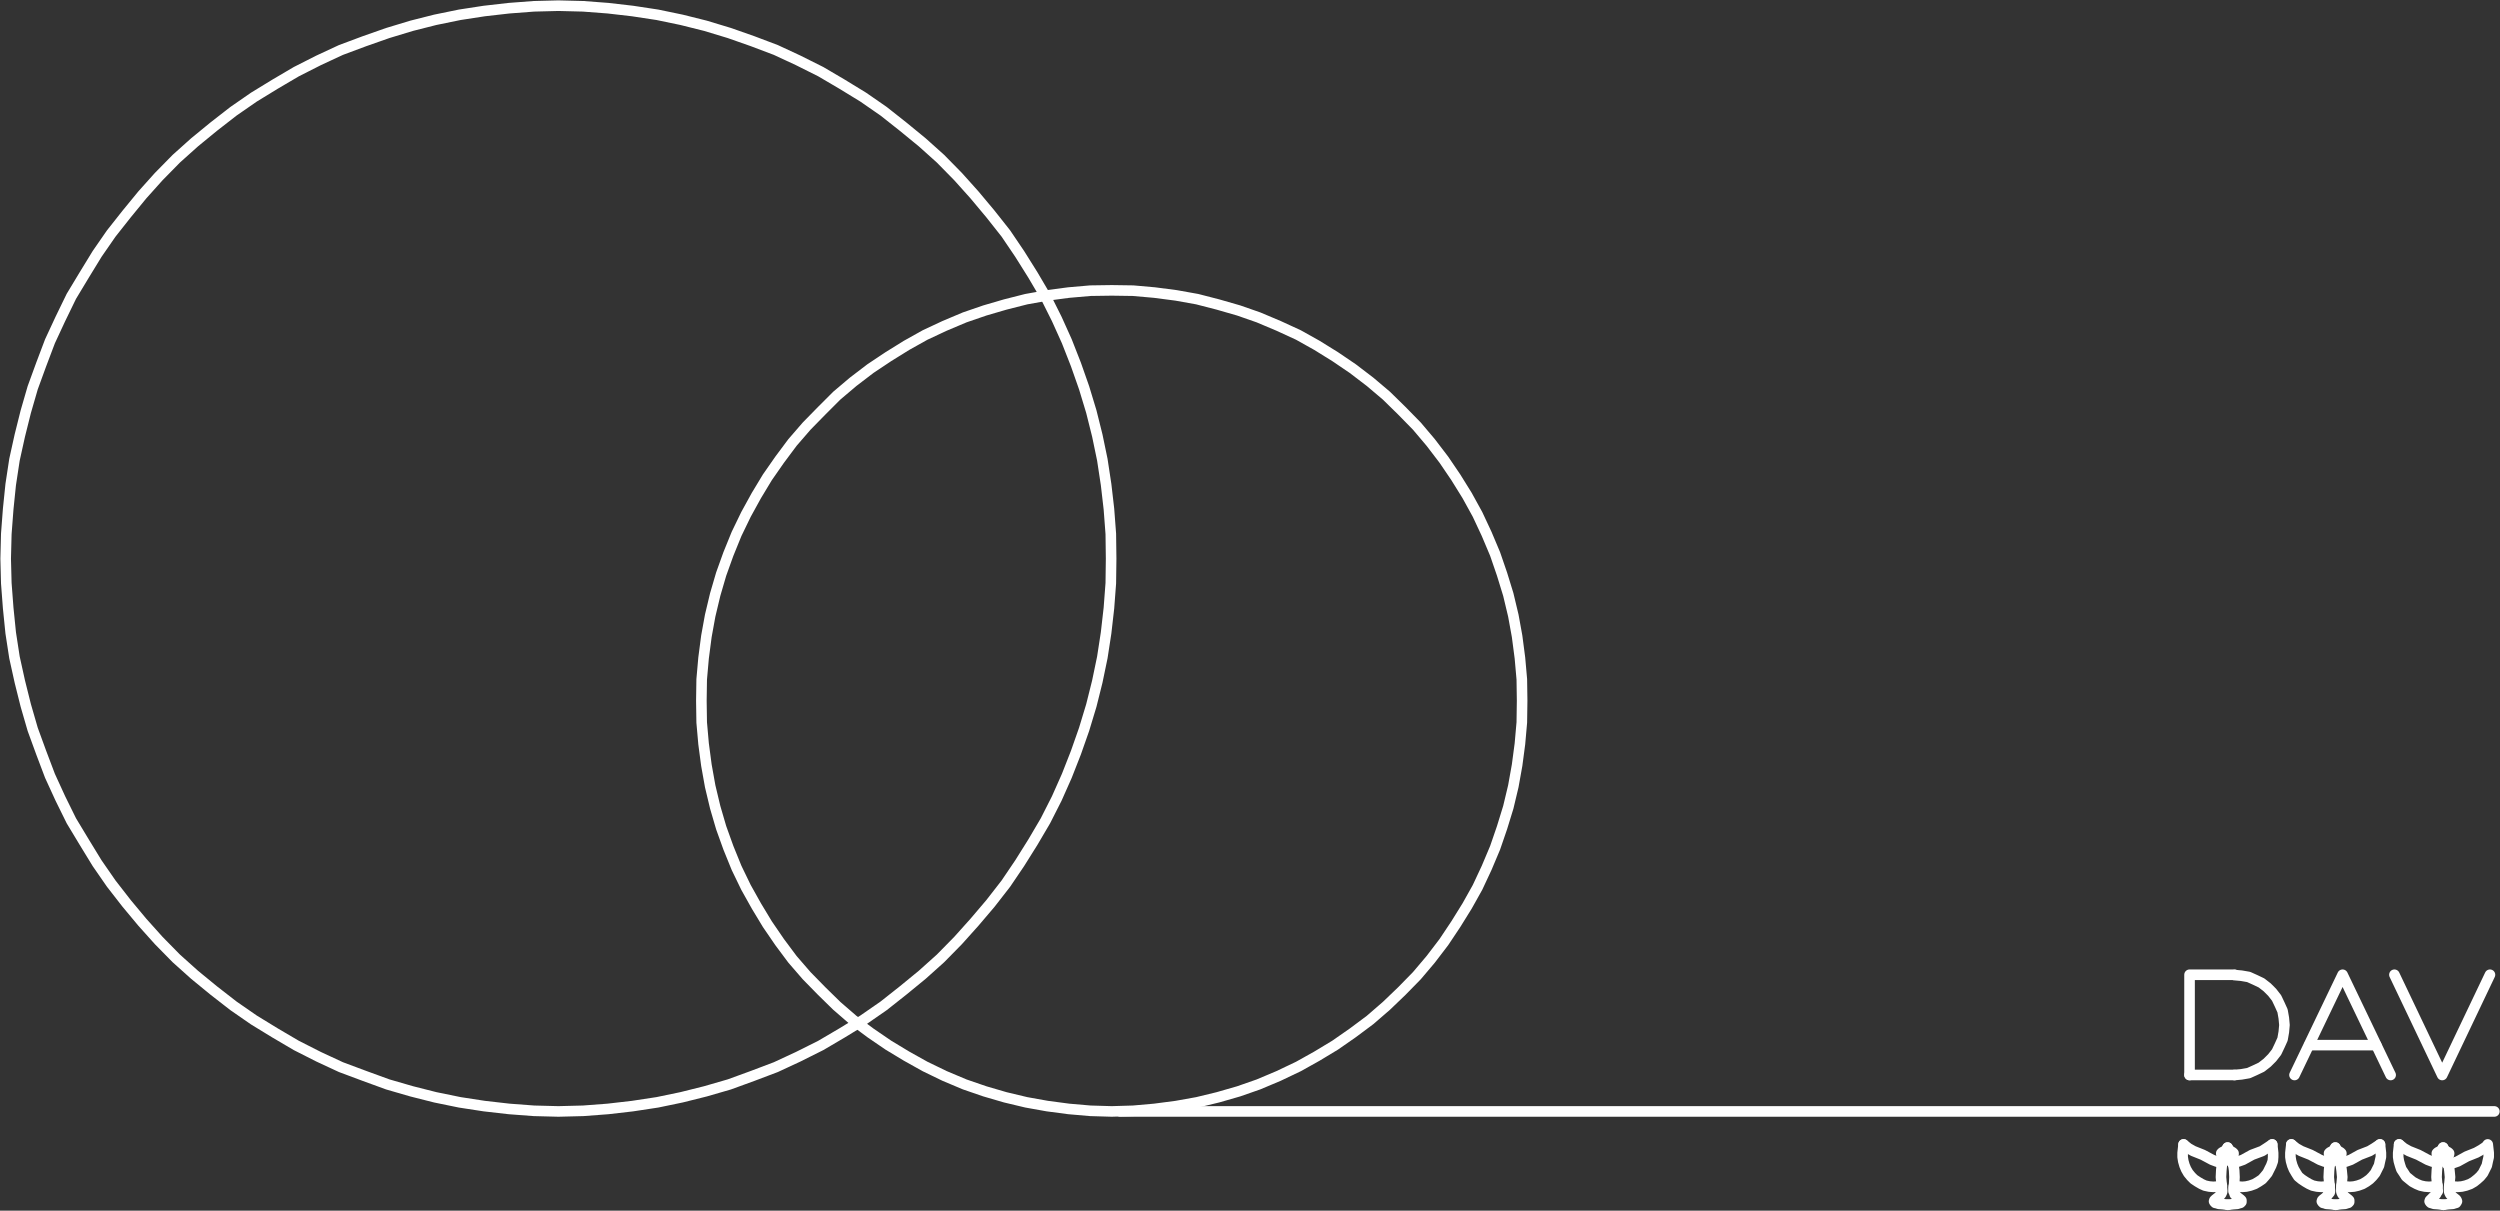 <svg width="3083" height="1493" viewBox="0 0 3083 1493" fill="none" xmlns="http://www.w3.org/2000/svg">
<rect x="0" y="0" width="3083" height="1493" fill="#333333" stroke="none"/>
<path d="M1370.24 689.007L1369.85 658.394L1367.53 627.781L1364.04 597.556L1359.39 566.943L1353.19 537.105L1345.83 507.655L1336.91 478.205L1326.84 449.529L1315.6 420.854L1303.2 393.341L1289.25 365.441L1273.75 339.091L1257.47 313.128L1240.42 287.94L1221.44 263.915L1201.67 240.277L1181.52 217.802L1159.82 195.714L1137.35 175.564L1113.71 156.189L1089.69 137.201L1064.5 119.764L1038.54 103.876L1012.18 88.376L984.285 74.426L956.772 61.638L928.096 50.788L899.421 40.713L869.971 31.8L840.521 24.438L810.683 18.238L780.07 13.588L749.845 10.1L719.232 7.775L688.619 7L658.394 7.775L627.781 10.1L597.168 13.588L566.943 18.238L536.718 24.438L507.655 31.8L478.205 40.713L449.529 50.788L420.467 61.638L392.954 74.426L365.441 88.376L339.091 103.876L313.128 119.764L287.94 137.201L263.527 156.189L239.89 175.564L217.415 195.714L195.714 217.802L175.564 240.277L156.189 263.915L137.201 287.94L119.764 313.128L103.876 339.091L87.988 365.441L74.426 393.341L61.638 420.854L50.788 449.529L40.325 478.205L31.8 507.655L24.438 537.105L17.85 566.943L13.2 597.556L10.1 627.781L7.775 658.394L7 689.007L7.775 719.232L10.1 749.845L13.2 780.458L17.85 810.683L24.438 840.521L31.8 869.971L40.325 899.421L50.788 928.096L61.638 956.772L74.426 984.672L87.988 1012.18L103.876 1038.53L119.764 1064.5L137.201 1089.69L156.189 1114.1L175.564 1137.35L195.714 1159.82L217.415 1181.91L239.89 1202.06L263.527 1221.44L287.94 1240.42L313.128 1257.86L339.091 1273.75L365.441 1289.25L392.954 1303.2L420.467 1315.99L449.529 1326.84L478.205 1337.3L507.655 1345.83L536.718 1353.19L566.943 1359.39L597.168 1364.04L627.781 1367.53L658.394 1369.85L688.619 1370.63L719.232 1369.85L749.845 1367.53L780.07 1364.04L810.683 1359.39L840.521 1353.19L869.971 1345.83L899.421 1337.3L928.096 1326.84L956.772 1315.99L984.285 1303.2L1012.18 1289.25L1038.54 1273.75L1064.5 1257.86L1089.69 1240.42L1113.71 1221.44L1137.35 1202.06L1159.82 1181.91L1181.52 1159.82L1201.67 1137.35L1221.44 1114.1L1240.42 1089.69L1257.47 1064.5L1273.75 1038.53L1289.25 1012.18L1303.2 984.672L1315.6 956.772L1326.84 928.096L1336.91 899.421L1345.83 869.971L1353.19 840.521L1359.39 810.683L1364.04 780.458L1367.53 749.845L1369.85 719.232L1370.24 689.007Z" stroke="white" stroke-width="13.06" stroke-miterlimit="10" stroke-linecap="round" stroke-linejoin="round"/>
<path d="M1877.09 864.159L1876.71 837.809L1874.38 811.459L1870.89 784.721L1866.24 759.146L1860.04 733.183L1852.29 707.995L1843.77 683.195L1833.31 658.395L1822.07 634.369L1809.28 611.119L1795.33 588.644L1780.6 566.944L1764.33 545.631L1747.28 525.481L1728.68 506.493L1709.69 487.893L1689.54 470.843L1668.23 454.568L1646.53 439.842L1624.05 425.892L1601.19 413.105L1576.78 401.867L1551.98 391.404L1527.56 382.879L1501.99 375.517L1476.41 368.929L1450.45 364.279L1423.71 360.792L1397.36 358.467L1371.01 358.079L1344.66 358.467L1317.93 360.792L1291.57 364.279L1265.61 368.929L1239.65 375.517L1214.46 382.879L1189.66 391.404L1164.86 401.867L1140.84 413.105L1117.97 425.892L1095.5 439.842L1073.41 454.568L1052.1 470.843L1031.95 487.893L1013.35 506.493L994.747 525.481L977.309 545.631L961.422 566.944L946.309 588.644L932.746 611.119L919.959 634.369L908.334 658.395L898.258 683.195L889.346 707.995L881.983 733.183L875.783 759.146L871.133 784.721L867.646 811.459L865.321 837.809L864.933 864.159L865.321 890.897L867.646 917.247L871.133 943.597L875.783 969.56L881.983 995.523L889.346 1020.71L898.258 1045.51L908.334 1070.31L919.959 1094.34L932.746 1117.2L946.309 1139.67L961.422 1161.76L977.309 1183.07L994.747 1203.22L1013.35 1222.21L1031.95 1240.43L1052.1 1257.86L1073.41 1273.75L1095.5 1288.86L1117.97 1302.43L1140.84 1315.21L1164.86 1326.84L1189.66 1337.3L1214.46 1345.83L1239.65 1353.19L1265.61 1359.39L1291.57 1364.04L1317.93 1367.53L1344.66 1369.85L1371.01 1370.63L1397.36 1369.85L1423.71 1367.53L1450.45 1364.04L1476.41 1359.39L1501.99 1353.19L1527.56 1345.83L1551.98 1337.3L1576.78 1326.84L1601.19 1315.21L1624.05 1302.43L1646.53 1288.86L1668.23 1273.75L1689.54 1257.86L1709.69 1240.43L1728.68 1222.21L1747.28 1203.22L1764.33 1183.07L1780.6 1161.76L1795.33 1139.67L1809.28 1117.2L1822.07 1094.34L1833.31 1070.31L1843.77 1045.51L1852.29 1020.71L1860.04 995.523L1866.24 969.56L1870.89 943.597L1874.38 917.247L1876.71 890.897L1877.09 864.159Z" stroke="white" stroke-width="13.06" stroke-miterlimit="10" stroke-linecap="round" stroke-linejoin="round"/>
<path d="M1381.48 1370.62H3076.03" stroke="white" stroke-width="13.06" stroke-miterlimit="10" stroke-linecap="round" stroke-linejoin="round"/>
<path d="M2700.15 1325.68V1202.06H2755.56" stroke="white" stroke-width="13.06" stroke-miterlimit="10" stroke-linecap="round" stroke-linejoin="round"/>
<path d="M2700.15 1325.67H2755.56" stroke="white" stroke-width="13.06" stroke-miterlimit="10" stroke-linecap="round" stroke-linejoin="round"/>
<path d="M2755.56 1325.68L2764.09 1324.9L2773 1323.35L2780.75 1319.86L2788.89 1315.99L2795.86 1310.56L2802.06 1304.36L2807.49 1297.39L2811.36 1289.25L2814.85 1281.5L2816.4 1272.59L2817.18 1264.06L2816.4 1255.54L2814.85 1246.63L2811.36 1238.88L2807.49 1230.74L2802.06 1223.76L2795.86 1217.56L2788.89 1212.14L2780.75 1208.26L2773 1204.78L2764.09 1203.23L2755.56 1202.45" stroke="white" stroke-width="13.06" stroke-miterlimit="10" stroke-linecap="round" stroke-linejoin="round"/>
<path d="M2829.58 1325.68L2888.87 1202.06L2948.15 1325.68" stroke="white" stroke-width="13.06" stroke-miterlimit="10" stroke-linecap="round" stroke-linejoin="round"/>
<path d="M2847.79 1288.86H2930.33" stroke="white" stroke-width="13.06" stroke-miterlimit="10" stroke-linecap="round" stroke-linejoin="round"/>
<path d="M2952.8 1202.06L3011.71 1325.68L3070.61 1202.06" stroke="white" stroke-width="13.06" stroke-miterlimit="10" stroke-linecap="round" stroke-linejoin="round"/>
<path d="M2692.79 1411.31L2691.63 1421.78V1426.81L2692.4 1431.85L2693.95 1437.28L2695.89 1441.93L2698.6 1446.58L2702.09 1450.84L2705.58 1454.33L2710.23 1457.43L2714.88 1460.14L2719.14 1462.08L2724.56 1463.24L2729.6 1463.63L2735.03 1463.24L2740.06 1462.08" stroke="white" stroke-width="13.06" stroke-miterlimit="10" stroke-linecap="round" stroke-linejoin="round"/>
<path d="M2740.06 1435.34L2739.29 1443.48L2738.9 1451.62L2740.45 1469.05L2740.06 1470.6L2738.9 1472.93L2735.41 1476.42L2731.93 1479.13L2730.76 1480.29L2730.38 1481.45L2730.76 1482.23L2731.93 1483.39L2733.86 1483.78L2736.19 1484.55L2741.23 1484.94L2747.43 1485.72" stroke="white" stroke-width="13.06" stroke-miterlimit="10" stroke-linecap="round" stroke-linejoin="round"/>
<path d="M2741.61 1432.24L2743.94 1430.3L2744.71 1429.14L2743.94 1427.98L2741.23 1426.43L2740.06 1425.26L2739.29 1423.33V1422.16L2740.45 1421L2743.55 1419.45L2745.88 1417.13L2747.04 1415.19" stroke="white" stroke-width="13.06" stroke-miterlimit="10" stroke-linecap="round" stroke-linejoin="round"/>
<path d="M2802.07 1411.31L2803.23 1421.78V1426.81L2802.84 1431.85L2800.9 1437.28L2798.58 1441.93L2796.25 1446.58L2792.77 1450.84L2789.67 1454.33L2785.02 1457.43L2780.37 1460.14L2774.94 1462.08L2769.9 1463.24L2765.25 1463.63L2760.22 1463.24L2755.18 1462.08" stroke="white" stroke-width="13.06" stroke-miterlimit="10" stroke-linecap="round" stroke-linejoin="round"/>
<path d="M2754.02 1434.95L2755.18 1443.48L2755.57 1451.61L2755.18 1460.14L2754.4 1464.4V1469.05L2755.18 1470.6L2755.95 1472.93L2759.44 1476.41L2762.93 1479.13L2764.09 1480.29V1481.45V1482.23L2762.93 1483.39L2761.38 1483.78L2759.05 1484.55L2754.02 1484.94L2747.43 1485.71" stroke="white" stroke-width="13.06" stroke-miterlimit="10" stroke-linecap="round" stroke-linejoin="round"/>
<path d="M2825.7 1411.31L2824.54 1421.78V1426.81L2825.32 1431.85L2826.87 1437.28L2828.8 1441.93L2831.52 1446.58L2834.23 1450.84L2838.49 1454.33L2843.14 1457.43L2847.79 1460.14L2852.05 1462.08L2857.48 1463.24L2862.52 1463.63L2867.55 1463.24L2872.98 1462.08" stroke="white" stroke-width="13.06" stroke-miterlimit="10" stroke-linecap="round" stroke-linejoin="round"/>
<path d="M2872.98 1435.34L2872.2 1443.48L2871.82 1451.62L2873.37 1469.05L2872.98 1470.6L2871.04 1472.93L2868.33 1476.42L2864.84 1479.13L2863.68 1480.29L2863.29 1481.45L2863.68 1482.23L2864.84 1483.39L2866.78 1483.78L2868.72 1484.55L2874.14 1484.94L2880.34 1485.72" stroke="white" stroke-width="13.06" stroke-miterlimit="10" stroke-linecap="round" stroke-linejoin="round"/>
<path d="M2934.98 1411.31L2936.14 1421.78V1426.81L2934.98 1431.85L2933.82 1437.28L2931.49 1441.93L2929.17 1446.58L2925.68 1450.84L2922.19 1454.33L2917.93 1457.43L2913.28 1460.14L2907.85 1462.08L2902.82 1463.24L2897.78 1463.63L2893.13 1463.24L2887.7 1462.08" stroke="white" stroke-width="13.06" stroke-miterlimit="10" stroke-linecap="round" stroke-linejoin="round"/>
<path d="M2886.54 1434.95L2887.7 1443.48L2888.48 1451.61L2887.7 1460.14L2887.32 1464.4V1469.05L2887.7 1470.6L2888.87 1472.93L2892.35 1476.41L2895.84 1479.13L2897 1480.29V1481.45V1482.23L2895.84 1483.39L2894.29 1483.78L2891.97 1484.55L2886.54 1484.94L2880.34 1485.71" stroke="white" stroke-width="13.06" stroke-miterlimit="10" stroke-linecap="round" stroke-linejoin="round"/>
<path d="M2958.62 1411.31L2957.45 1421.78V1426.81L2958.23 1431.85L2959.78 1437.28L2961.33 1441.93L2964.43 1446.58L2967.14 1450.84L2971.4 1454.33L2975.28 1457.43L2980.32 1460.14L2984.97 1462.08L2990.39 1463.24L2995.43 1463.63L3000.47 1463.24L3005.89 1462.08" stroke="white" stroke-width="13.06" stroke-miterlimit="10" stroke-linecap="round" stroke-linejoin="round"/>
<path d="M3005.89 1435.34L3005.12 1443.48L3004.73 1451.62L3006.28 1469.05L3005.12 1470.6L3003.95 1472.93L3000.47 1476.42L2997.75 1479.13L2996.59 1480.29L2996.2 1481.45L2996.59 1482.23L2997.75 1483.39L2999.3 1483.78L3001.63 1484.55L3007.05 1484.94L3013.25 1485.72" stroke="white" stroke-width="13.06" stroke-miterlimit="10" stroke-linecap="round" stroke-linejoin="round"/>
<path d="M3067.89 1411.31L3069.06 1421.78V1426.81L3067.89 1431.85L3066.73 1437.28L3064.41 1441.93L3062.08 1446.58L3058.59 1450.84L3054.72 1454.33L3050.84 1457.43L3046.19 1460.14L3040.77 1462.08L3035.73 1463.24L3030.69 1463.63L3025.27 1463.24L3020.62 1462.08" stroke="white" stroke-width="13.06" stroke-miterlimit="10" stroke-linecap="round" stroke-linejoin="round"/>
<path d="M3019.45 1434.95L3020.62 1443.48L3021.39 1451.61L3020.62 1460.14L3020.23 1464.4V1469.05L3020.62 1470.6L3021.78 1472.93L3025.27 1476.41L3028.75 1479.13L3029.53 1480.29L3029.92 1481.45L3029.53 1482.23L3028.75 1483.39L3027.2 1483.78L3024.88 1484.55L3019.45 1484.94L3013.25 1485.71" stroke="white" stroke-width="13.06" stroke-miterlimit="10" stroke-linecap="round" stroke-linejoin="round"/>
<path d="M2825.7 1411.31L2831.51 1415.96L2837.71 1419.45L2849.34 1424.1L2860.97 1430.3L2867.17 1432.63L2874.14 1433.01" stroke="white" stroke-width="13.06" stroke-miterlimit="10" stroke-linecap="round" stroke-linejoin="round"/>
<path d="M2958.62 1411.31L2964.43 1415.96L2970.63 1419.45L2982.25 1424.1L2993.88 1430.3L3000.08 1432.63L3007.06 1433.01" stroke="white" stroke-width="13.06" stroke-miterlimit="10" stroke-linecap="round" stroke-linejoin="round"/>
<path d="M3066.89 1413.31L3059.92 1417.96L3053.72 1421.45L3042.09 1426.1L3030.86 1432.3L3024.27 1434.63L3017.29 1435.01" stroke="white" stroke-width="13.06" stroke-miterlimit="10" stroke-linecap="round" stroke-linejoin="round"/>
<path d="M2934.98 1411.31L2928 1415.96L2922.19 1419.45L2910.18 1424.1L2898.94 1430.3L2892.35 1432.63L2885.38 1433.01" stroke="white" stroke-width="13.06" stroke-miterlimit="10" stroke-linecap="round" stroke-linejoin="round"/>
<path d="M2802.07 1411.31L2795.09 1415.96L2789.67 1419.45L2777.27 1424.1L2766.03 1430.3L2759.44 1432.63L2753.24 1433.01" stroke="white" stroke-width="13.06" stroke-miterlimit="10" stroke-linecap="round" stroke-linejoin="round"/>
<path d="M2692.79 1411.31L2698.6 1415.96L2704.8 1419.45L2716.43 1424.1L2728.05 1430.3L2734.25 1432.63L2741.23 1433.01" stroke="white" stroke-width="13.06" stroke-miterlimit="10" stroke-linecap="round" stroke-linejoin="round"/>
<path d="M2742.39 1432.63L2741.23 1433.79L2740.45 1434.95" stroke="white" stroke-width="13.06" stroke-miterlimit="10" stroke-linecap="round" stroke-linejoin="round"/>
<path d="M2753.24 1434.95L2752.85 1433.79L2751.69 1432.63" stroke="white" stroke-width="13.06" stroke-miterlimit="10" stroke-linecap="round" stroke-linejoin="round"/>
<path d="M2875.3 1432.63L2874.14 1433.79L2873.37 1434.95" stroke="white" stroke-width="13.06" stroke-miterlimit="10" stroke-linecap="round" stroke-linejoin="round"/>
<path d="M2886.15 1434.95L2885.38 1433.79L2884.6 1432.63" stroke="white" stroke-width="13.06" stroke-miterlimit="10" stroke-linecap="round" stroke-linejoin="round"/>
<path d="M3008.22 1432.63L3007.05 1433.79L3006.28 1434.95" stroke="white" stroke-width="13.06" stroke-miterlimit="10" stroke-linecap="round" stroke-linejoin="round"/>
<path d="M3019.07 1434.95L3018.29 1433.79L3017.13 1432.63" stroke="white" stroke-width="13.06" stroke-miterlimit="10" stroke-linecap="round" stroke-linejoin="round"/>
<path d="M2752.08 1432.24L2749.75 1430.3L2749.36 1429.14L2749.75 1427.98L2752.85 1426.43L2754.02 1425.26L2754.4 1423.33V1422.16L2753.24 1421L2750.53 1419.45L2748.2 1417.13L2747.04 1415.19" stroke="white" stroke-width="13.06" stroke-miterlimit="10" stroke-linecap="round" stroke-linejoin="round"/>
<path d="M2874.53 1432.24L2876.85 1430.3L2877.63 1429.14L2876.85 1427.98L2874.14 1426.43L2872.98 1425.26L2872.2 1423.33V1422.16L2873.37 1421L2876.47 1419.45L2878.79 1417.13L2879.95 1415.19" stroke="white" stroke-width="13.06" stroke-miterlimit="10" stroke-linecap="round" stroke-linejoin="round"/>
<path d="M2884.99 1432.24L2882.67 1430.3L2882.28 1429.14L2882.67 1427.98L2885.38 1426.43L2886.54 1425.26L2887.32 1423.33V1422.16L2886.15 1421L2883.44 1419.45L2881.12 1417.13L2879.95 1415.19" stroke="white" stroke-width="13.06" stroke-miterlimit="10" stroke-linecap="round" stroke-linejoin="round"/>
<path d="M3007.44 1432.24L3009.77 1430.3L3010.54 1429.14L3009.77 1427.98L3007.06 1426.43L3005.89 1425.26L3005.12 1423.33V1422.16L3006.28 1421L3009.38 1419.45L3011.71 1417.13L3012.87 1415.19" stroke="white" stroke-width="13.06" stroke-miterlimit="10" stroke-linecap="round" stroke-linejoin="round"/>
<path d="M3017.13 1432.24L3015.58 1430.3L3014.81 1429.14L3015.58 1427.98L3018.29 1426.43L3019.46 1425.26L3020.23 1423.33V1422.16L3019.07 1421L3015.97 1419.45L3014.03 1417.13L3012.87 1415.19" stroke="white" stroke-width="13.06" stroke-miterlimit="10" stroke-linecap="round" stroke-linejoin="round"/>
</svg>
